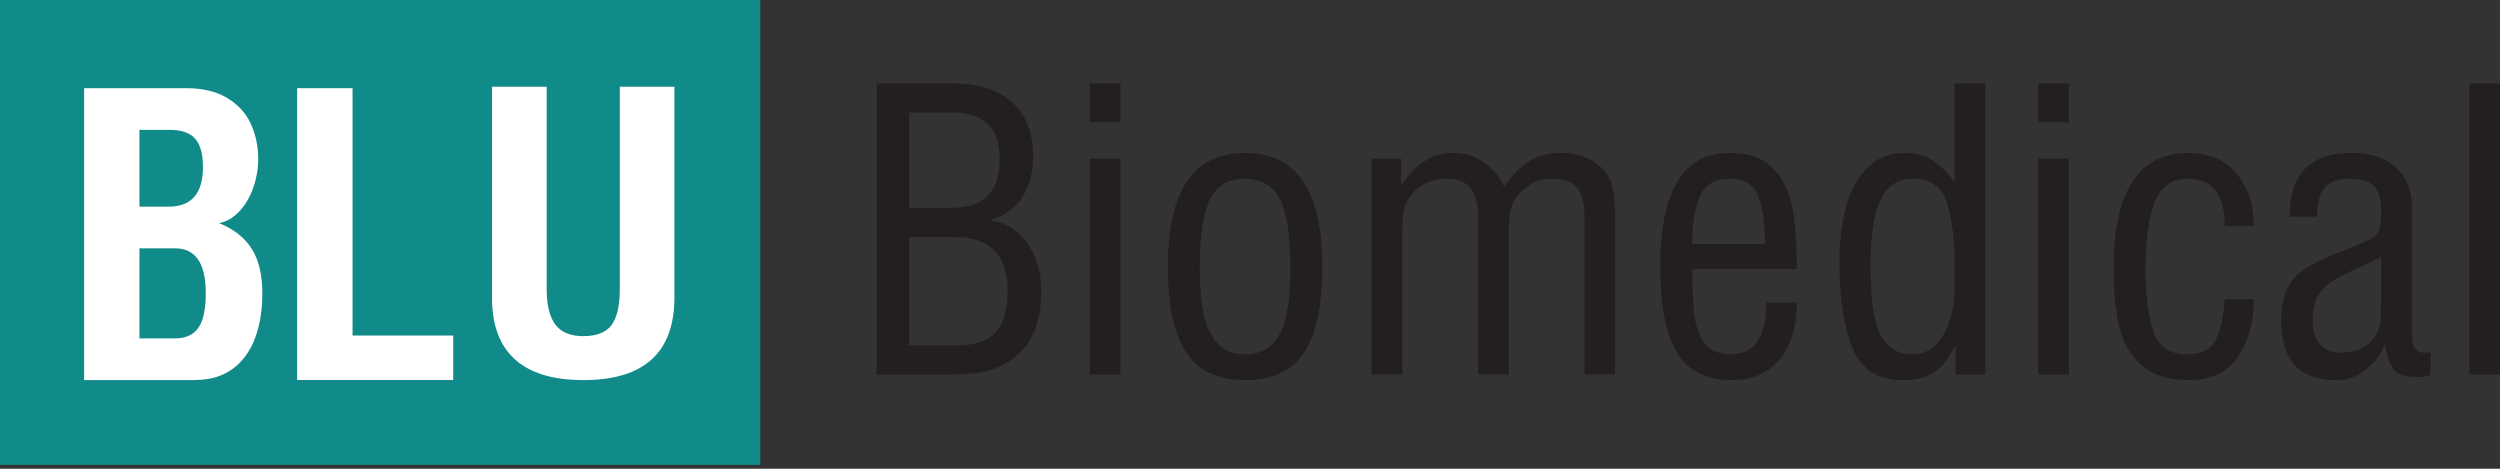 <svg width="400" height="75" viewBox="0 0 400 75" fill="none" xmlns="http://www.w3.org/2000/svg">
<rect x="0" y="0" width="400" height="75" fill="#333333" stroke="none"/>
<g clip-path="url(#clip0_7818_4379)">
<path d="M121.643 0H0V74.38H121.643V0Z" fill="#118B8A"/>
<path d="M31.296 60.814H13.457V14.109H29.814C32.413 14.109 34.587 14.632 36.311 15.652C38.036 16.684 39.311 18.056 40.112 19.78C40.914 21.505 41.315 23.399 41.315 25.488C41.315 26.982 41.06 28.475 40.537 29.981C40.015 31.487 39.287 32.75 38.327 33.782C37.368 34.814 36.287 35.458 35.048 35.701C37.392 36.648 39.141 38.02 40.27 39.793C41.4 41.578 41.97 43.959 41.97 46.934C41.97 49.69 41.57 52.107 40.78 54.184C39.979 56.26 38.789 57.875 37.186 59.041C35.583 60.207 33.628 60.79 31.296 60.79V60.814ZM22.31 20.776V33.066H26.973C30.64 33.066 32.474 30.953 32.474 26.715C32.474 24.662 32.061 23.156 31.247 22.209C30.434 21.262 29.049 20.776 27.107 20.776H22.322H22.31ZM22.31 54.147H27.993C29.693 54.147 30.932 53.588 31.733 52.459C32.535 51.33 32.923 49.484 32.923 46.897C32.923 42.113 31.284 39.733 27.993 39.733H22.31V54.147Z" fill="white"/>
<path d="M47.543 60.814V14.109H56.408V53.686H72.51V60.802H47.543V60.814Z" fill="white"/>
<path d="M153.142 59.919H140.27V13.348H152.498C155.316 13.348 157.696 13.821 159.614 14.781C161.533 15.728 162.966 17.088 163.901 18.824C164.836 20.561 165.31 22.625 165.31 24.993C165.31 27.592 164.727 29.79 163.549 31.587C162.371 33.385 160.695 34.563 158.521 35.145V35.267C160.003 35.461 161.351 36.044 162.59 37.028C163.828 38.011 164.812 39.335 165.528 40.999C166.245 42.662 166.609 44.52 166.609 46.585C166.609 50.896 165.455 54.199 163.148 56.482C160.841 58.765 157.514 59.907 153.154 59.907L153.142 59.919ZM145.455 18.011V33.263H151.927C153.7 33.263 155.17 33.008 156.348 32.498C157.526 31.988 158.412 31.138 159.019 29.972C159.627 28.806 159.93 27.252 159.93 25.321C159.93 20.44 157.416 18.011 152.365 18.011H145.443H145.455ZM145.455 37.926V55.268H153.142C155.947 55.268 157.987 54.563 159.286 53.179C160.586 51.782 161.229 49.572 161.229 46.536C161.229 40.804 158.388 37.926 152.705 37.926H145.455Z" fill="#231F20"/>
<path d="M179.273 19.553H174.367V13.348H179.273V19.553ZM179.273 59.919H174.367V25.382H179.273V59.919Z" fill="#231F20"/>
<path d="M199.202 24.461C207.435 24.461 211.564 30.496 211.564 42.579C211.564 47.133 211.078 50.764 210.095 53.448C209.111 56.132 207.714 58.026 205.905 59.143C204.083 60.26 201.849 60.819 199.202 60.819C196.554 60.819 194.381 60.26 192.559 59.143C190.738 58.026 189.341 56.12 188.345 53.424C187.349 50.728 186.852 47.097 186.852 42.531C186.852 36.641 187.859 32.172 189.887 29.088C191.903 26.015 195.024 24.473 199.214 24.473L199.202 24.461ZM199.202 28.602C197.429 28.602 196.032 29.076 194.976 30.023C193.919 30.97 193.154 32.5 192.681 34.601C192.195 36.702 191.964 39.507 191.964 43.029C191.964 45.919 192.183 48.36 192.62 50.363C193.057 52.367 193.81 53.922 194.866 55.026C195.923 56.132 197.368 56.69 199.202 56.69C201.035 56.69 202.541 56.144 203.598 55.039C204.654 53.934 205.395 52.391 205.82 50.4C206.233 48.408 206.451 45.955 206.451 43.041C206.451 39.507 206.209 36.69 205.723 34.589C205.237 32.488 204.472 30.97 203.403 30.035C202.359 29.088 200.95 28.626 199.214 28.626L199.202 28.602Z" fill="#231F20"/>
<path d="M224.363 36.483V59.908H219.457V25.372H224.181V29.743C225.092 28.177 226.27 26.914 227.715 25.93C229.148 24.947 230.726 24.461 232.463 24.461C234.284 24.461 235.912 24.947 237.345 25.906C238.778 26.878 239.883 28.201 240.672 29.877C241.935 28.007 243.283 26.635 244.704 25.773C246.124 24.898 247.873 24.461 249.925 24.461C252.439 24.461 254.564 25.262 256.277 26.865C257.066 27.618 257.625 28.578 257.94 29.743C258.256 30.909 258.414 32.621 258.414 34.88V59.908H253.508V34.601C253.508 32.524 253.119 31.006 252.354 30.047C251.589 29.088 250.193 28.602 248.201 28.602C247.169 28.602 246.295 28.784 245.566 29.136C244.837 29.488 244.036 30.096 243.149 30.921C242.494 31.577 242.044 32.342 241.789 33.241C241.534 34.127 241.413 35.305 241.413 36.75V59.908H236.507V34.601C236.507 32.646 236.106 31.164 235.317 30.132C234.527 29.1 233.192 28.59 231.334 28.59C229.221 28.59 227.46 29.343 226.087 30.849C225.456 31.541 225.019 32.294 224.764 33.107C224.521 33.909 224.387 35.038 224.387 36.483H224.363Z" fill="#231F20"/>
<path d="M282.593 48.408H287.499C287.499 50.727 287.123 52.84 286.382 54.722C285.641 56.605 284.488 58.086 282.921 59.179C281.355 60.272 279.412 60.819 277.092 60.819C274.566 60.819 272.465 60.248 270.79 59.118C269.114 57.989 267.839 56.071 266.964 53.387C266.09 50.703 265.641 47.096 265.641 42.591C265.641 30.52 269.332 24.473 276.691 24.473C279.849 24.473 282.217 25.323 283.795 27.035C285.374 28.747 286.382 30.897 286.831 33.508C287.281 36.118 287.499 39.3 287.499 43.04H270.765C270.765 46.27 270.887 48.821 271.154 50.691C271.409 52.561 271.992 54.03 272.878 55.087C273.765 56.143 275.137 56.678 276.971 56.678C280.723 56.678 282.593 53.921 282.593 48.408ZM270.765 39.033H282.399C282.399 35.754 282.035 33.192 281.306 31.358C280.577 29.524 279.059 28.602 276.764 28.602C274.335 28.602 272.733 29.585 271.943 31.54C271.154 33.495 270.753 35.997 270.753 39.033H270.765Z" fill="#231F20"/>
<path d="M312.735 28.916V13.348H317.641V59.919H312.917V55.389H312.796C311.751 57.429 310.61 58.85 309.371 59.639C308.132 60.429 306.469 60.829 304.392 60.829C300.482 60.829 297.835 59.129 296.414 55.729C295.005 52.329 294.301 47.69 294.301 41.812C294.301 38.388 294.689 35.376 295.454 32.778C296.219 30.167 297.385 28.139 298.94 26.669C300.494 25.2 302.401 24.471 304.647 24.471C306.347 24.471 307.792 24.823 308.982 25.528C310.173 26.232 311.375 27.361 312.601 28.928H312.723L312.735 28.916ZM312.735 46.391V42.128C312.735 38.364 312.334 35.17 311.533 32.547C310.731 29.912 308.885 28.6 306.007 28.6C304.586 28.6 303.372 29.025 302.388 29.875C301.405 30.725 300.628 32.182 300.093 34.247C299.559 36.299 299.292 39.032 299.292 42.444C299.292 45.856 299.474 48.334 299.85 50.361C300.227 52.402 300.895 53.956 301.878 55.049C302.862 56.142 304.246 56.676 306.019 56.676C307.562 56.676 308.837 56.118 309.857 55.013C310.877 53.907 311.618 52.547 312.067 50.957C312.516 49.366 312.747 47.836 312.747 46.391H312.735Z" fill="#231F20"/>
<path d="M331.035 19.553H326.129V13.348H331.035V19.553ZM331.035 59.919H326.129V25.382H331.035V59.919Z" fill="#231F20"/>
<path d="M350.065 28.602C347.405 28.602 345.608 29.913 344.673 32.548C343.738 35.171 343.277 38.693 343.277 43.089C343.277 47.072 343.677 50.327 344.491 52.877C345.305 55.415 347.09 56.678 349.858 56.678C352.214 56.678 353.781 55.913 354.546 54.358C355.311 52.816 355.772 50.654 355.942 47.873H360.606C360.606 51.553 359.755 54.625 358.08 57.103C356.404 59.58 353.769 60.819 350.198 60.819C346.908 60.819 344.369 60.005 342.596 58.39C340.824 56.775 339.646 54.686 339.051 52.148C338.456 49.61 338.164 46.586 338.164 43.101C338.164 30.678 342.147 24.473 350.138 24.473C353.465 24.473 356.04 25.578 357.873 27.788C359.695 29.998 360.618 32.803 360.618 36.179H355.955C355.955 31.14 353.999 28.614 350.077 28.614L350.065 28.602Z" fill="#231F20"/>
<path d="M373.55 40.624C375.905 39.75 377.958 38.888 379.694 38.05C380.556 37.637 380.994 36.277 380.994 33.969C380.994 31.978 380.617 30.581 379.852 29.792C379.087 29.003 377.715 28.602 375.76 28.602C373.962 28.602 372.663 29.1 371.886 30.108C371.109 31.116 370.708 32.634 370.708 34.674H366.312C366.312 27.861 369.627 24.461 376.282 24.461C378.48 24.461 380.314 24.862 381.759 25.651C383.192 26.44 384.248 27.497 384.928 28.833C385.596 30.169 385.936 31.638 385.936 33.265V53.642C385.936 55.5 386.555 56.423 387.818 56.423C388.207 56.423 388.571 56.374 388.911 56.302V59.933C388.474 60.2 387.794 60.333 386.908 60.333C385.256 60.333 384.054 60.03 383.301 59.435C382.548 58.84 381.989 57.443 381.625 55.269H381.479C380.909 56.812 379.889 58.123 378.443 59.216C376.986 60.297 375.456 60.843 373.853 60.843C367.939 60.843 364.988 57.674 364.988 51.323C364.988 49.307 365.28 47.643 365.875 46.368C366.47 45.093 367.381 44.024 368.595 43.162C369.809 42.3 371.485 41.462 373.622 40.648L373.55 40.624ZM380.981 41.086C380.107 41.596 378.844 42.203 377.193 42.931C375.541 43.66 374.23 44.316 373.27 44.911C372.311 45.506 371.534 46.295 370.939 47.279C370.344 48.263 370.04 49.538 370.04 51.104C370.04 54.638 371.57 56.411 374.63 56.411C376.683 56.411 378.322 55.767 379.561 54.468C379.961 54.019 380.253 53.569 380.447 53.12C380.641 52.671 380.775 52.076 380.86 51.323C380.945 50.57 380.981 49.477 380.981 48.044V41.061V41.086Z" fill="#231F20"/>
<path d="M400 59.919H395.094V13.348H400V59.919Z" fill="#231F20"/>
<path d="M78.727 47.59V13.879H87.47V46.303C87.47 48.853 87.944 50.735 88.879 51.961C89.814 53.188 91.308 53.783 93.348 53.783C95.388 53.783 96.967 53.2 97.841 52.022C98.716 50.844 99.165 48.938 99.165 46.303V13.879H107.908V47.59C107.908 56.406 103.051 60.814 93.348 60.814C90.846 60.814 88.66 60.523 86.815 59.94C84.969 59.357 83.439 58.495 82.237 57.353C81.034 56.224 80.148 54.84 79.577 53.212C79.006 51.585 78.715 49.715 78.715 47.59H78.727Z" fill="white"/>
</g>
<defs>
<clipPath id="clip0_7818_4379">
<rect width="400" height="74.38" fill="white"/>
</clipPath>
</defs>
</svg>

